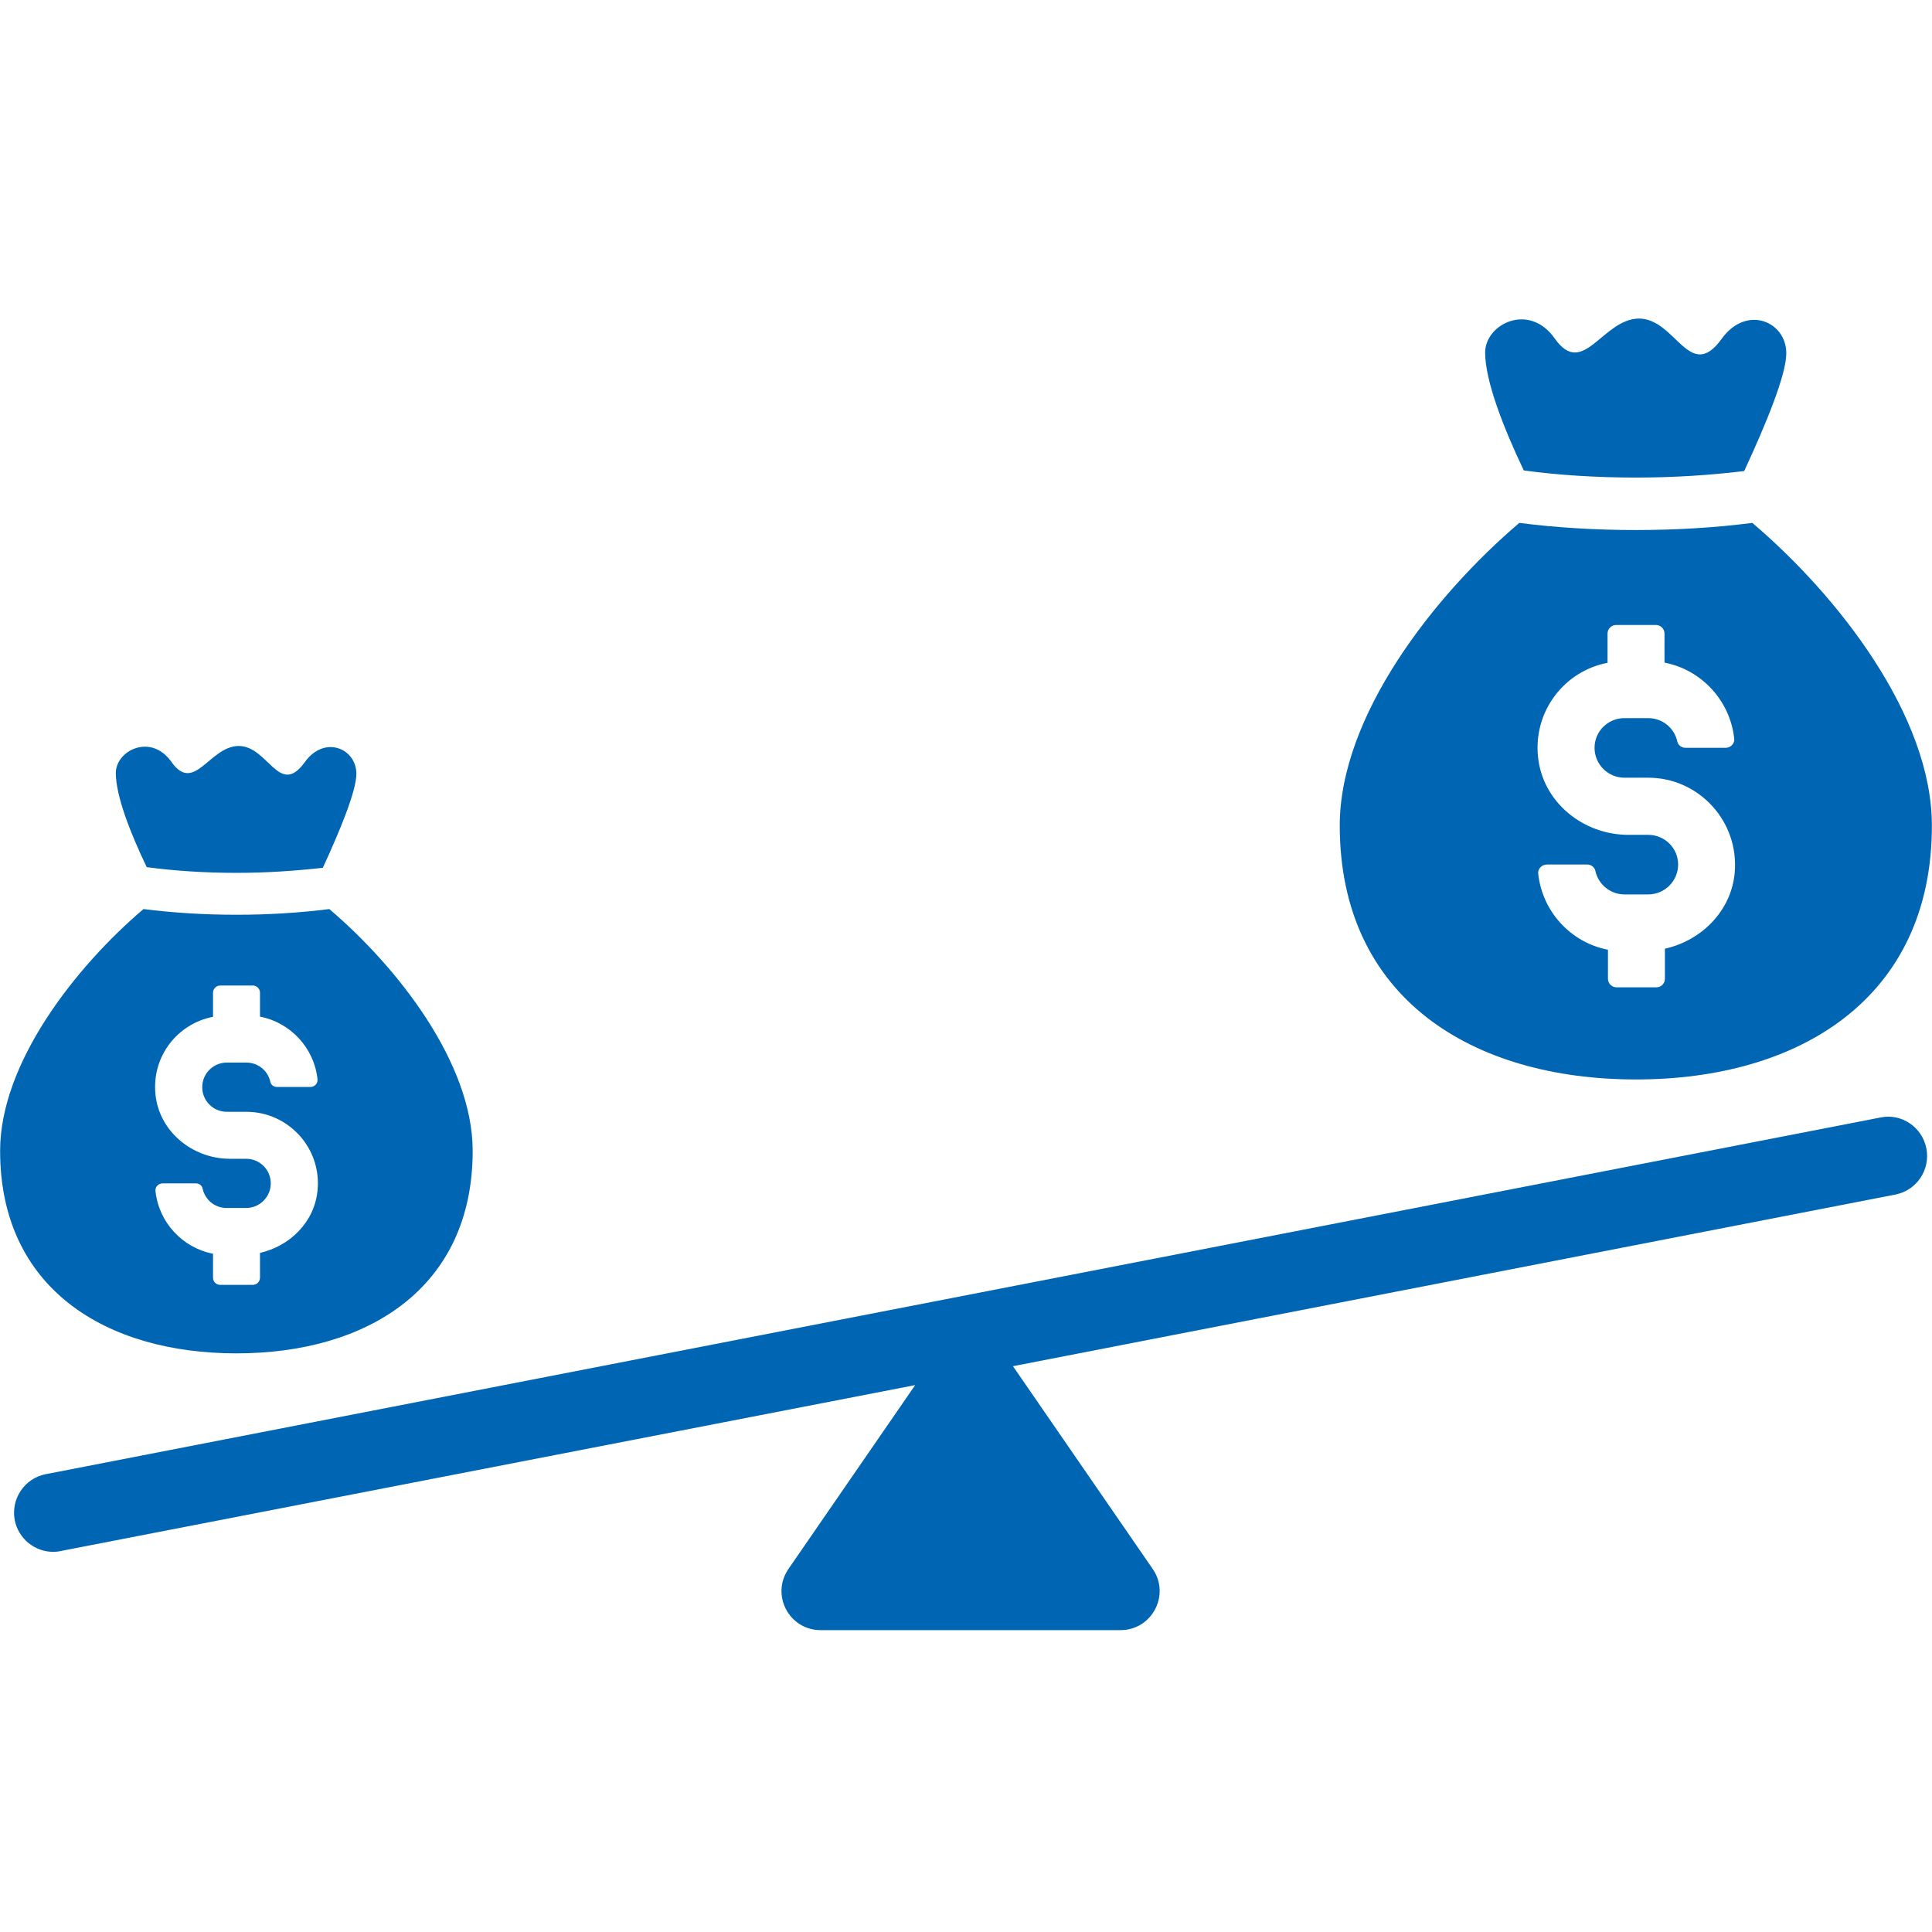 <svg xmlns="http://www.w3.org/2000/svg" xmlns:xlink="http://www.w3.org/1999/xlink" width="500" zoomAndPan="magnify" viewBox="0 0 375 375" height="500" preserveAspectRatio="xMidYMid meet" version="1.0"><defs><clipPath id="4fb9a00557"><path d="M 2 216 L 375 216 L 375 316.594 L 2 316.594 Z M 2 216 " clip-rule="nonzero"/></clipPath></defs><rect x="-37.5" width="450" fill="#ffffff" y="-37.5" height="450" fill-opacity="1"/><rect x="-37.5" width="450" fill="#ffffff" y="-37.5" height="450" fill-opacity="1"/><g clip-path="url(#4fb9a00557)"><path fill="#0066b4" d="M 364.992 216.906 L 8.902 286.133 C 4.758 286.922 2.074 290.949 2.863 295.055 C 3.574 298.684 6.77 301.211 10.324 301.211 C 10.797 301.211 11.309 301.172 11.785 301.051 L 177.633 268.848 L 153.043 304.527 C 149.57 309.578 153.16 316.406 159.281 316.406 L 217.496 316.406 C 223.613 316.406 227.207 309.539 223.734 304.527 L 196.617 265.176 L 367.875 231.863 C 372.02 231.074 374.703 227.047 373.914 222.941 C 373.125 218.801 369.098 216.035 364.992 216.906 Z M 364.992 216.906 " fill-opacity="1" fill-rule="nonzero"/></g><path fill="#0066b4" d="M 45.883 169.422 C 51.805 169.422 57.41 169.027 62.66 168.438 C 66.055 161.094 69.172 153.477 69.172 150.203 C 69.172 145.23 62.934 142.625 59.145 147.953 C 54.172 154.82 52.082 144.793 46.32 144.793 C 40.676 144.832 37.715 154.148 33.293 147.914 C 29.309 142.23 22.48 145.664 22.48 150.043 C 22.48 154.426 25.242 161.57 28.48 168.316 C 33.887 169.027 39.727 169.422 45.883 169.422 Z M 45.883 169.422 " fill-opacity="1" fill-rule="nonzero"/><path fill="#0066b4" d="M 45.883 262.688 C 71.223 262.688 91.746 250.098 91.746 223.379 C 91.746 206.328 77.145 187.699 63.922 176.449 C 58.277 177.16 52.199 177.555 45.883 177.555 C 39.57 177.555 33.492 177.16 27.848 176.449 C 14.664 187.656 0.023 206.328 0.023 223.379 C 0.023 250.098 20.547 262.688 45.883 262.688 Z M 41.348 197.367 L 41.348 192.672 C 41.348 191.922 41.977 191.289 42.727 191.289 L 49.082 191.289 C 49.832 191.289 50.465 191.922 50.465 192.672 L 50.465 197.328 C 56.383 198.473 61 203.406 61.633 209.523 C 61.711 210.312 61.039 210.984 60.25 210.984 L 53.777 210.984 C 53.148 210.984 52.594 210.59 52.477 209.996 C 52.004 207.828 50.109 206.246 47.82 206.246 L 44.031 206.246 C 41.387 206.246 39.254 208.379 39.254 211.023 C 39.254 213.668 41.387 215.801 44.031 215.801 L 47.82 215.801 C 55.949 215.801 62.461 222.824 61.633 231.074 C 61.039 237.191 56.305 241.848 50.465 243.191 L 50.465 248.008 C 50.465 248.758 49.832 249.387 49.082 249.387 L 42.727 249.387 C 41.977 249.387 41.348 248.797 41.348 248.008 L 41.348 243.348 C 35.426 242.203 30.809 237.27 30.176 231.152 C 30.098 230.363 30.77 229.691 31.559 229.691 L 38.031 229.691 C 38.66 229.691 39.215 230.125 39.332 230.719 C 39.805 232.891 41.699 234.469 43.988 234.469 L 47.777 234.469 C 50.422 234.469 52.555 232.297 52.555 229.691 C 52.555 227.047 50.422 224.918 47.777 224.918 L 44.621 224.918 C 37.359 224.918 30.887 219.629 30.176 212.406 C 29.426 204.984 34.516 198.668 41.348 197.367 Z M 41.348 197.367 " fill-opacity="1" fill-rule="nonzero"/><path fill="#0066b4" d="M 317.551 92.695 C 324.973 92.695 331.996 92.223 338.547 91.434 C 342.812 82.234 346.719 72.723 346.719 68.578 C 346.719 62.344 338.941 59.105 334.168 65.777 C 327.93 74.383 325.285 61.832 318.102 61.832 C 311.039 61.91 307.289 73.512 301.801 65.738 C 296.828 58.594 288.266 62.895 288.266 68.422 C 288.266 73.867 291.738 82.867 295.766 91.312 C 302.473 92.223 309.816 92.695 317.551 92.695 Z M 317.551 92.695 " fill-opacity="1" fill-rule="nonzero"/><path fill="#0066b4" d="M 317.551 209.523 C 349.285 209.523 374.977 193.734 374.977 160.266 C 374.977 138.914 356.703 115.586 340.129 101.496 C 333.062 102.406 325.445 102.879 317.512 102.879 C 309.578 102.879 302 102.406 294.895 101.496 C 278.398 115.547 260.043 138.914 260.043 160.266 C 260.082 193.777 285.816 209.523 317.551 209.523 Z M 312.023 128.652 L 312.023 122.969 C 312.023 122.059 312.773 121.309 313.684 121.309 L 321.418 121.309 C 322.328 121.309 323.078 122.059 323.078 122.969 L 323.078 128.613 C 330.262 129.992 335.824 135.992 336.613 143.375 C 336.734 144.32 335.902 145.148 334.957 145.148 L 327.141 145.148 C 326.391 145.148 325.723 144.637 325.562 143.926 C 325.012 141.32 322.684 139.387 319.918 139.387 L 315.301 139.387 C 312.105 139.387 309.5 141.953 309.5 145.148 C 309.5 148.348 312.105 150.953 315.301 150.953 L 319.918 150.953 C 329.746 150.953 337.641 159.438 336.695 169.504 C 335.984 176.883 330.219 182.566 323.156 184.145 L 323.156 189.988 C 323.156 190.895 322.406 191.645 321.496 191.645 L 313.762 191.645 C 312.855 191.645 312.105 190.895 312.105 189.988 L 312.105 184.344 C 304.922 182.961 299.355 176.961 298.566 169.582 C 298.449 168.633 299.277 167.805 300.262 167.805 L 308.078 167.805 C 308.828 167.805 309.5 168.316 309.656 169.027 C 310.211 171.633 312.539 173.605 315.301 173.605 L 319.918 173.605 C 323.117 173.605 325.723 171 325.723 167.805 C 325.723 164.609 323.117 162.043 319.918 162.043 L 316.051 162.043 C 307.25 162.043 299.395 155.648 298.527 146.887 C 297.617 137.926 303.738 130.23 312.023 128.652 Z M 312.023 128.652 " fill-opacity="1" fill-rule="nonzero"/></svg>